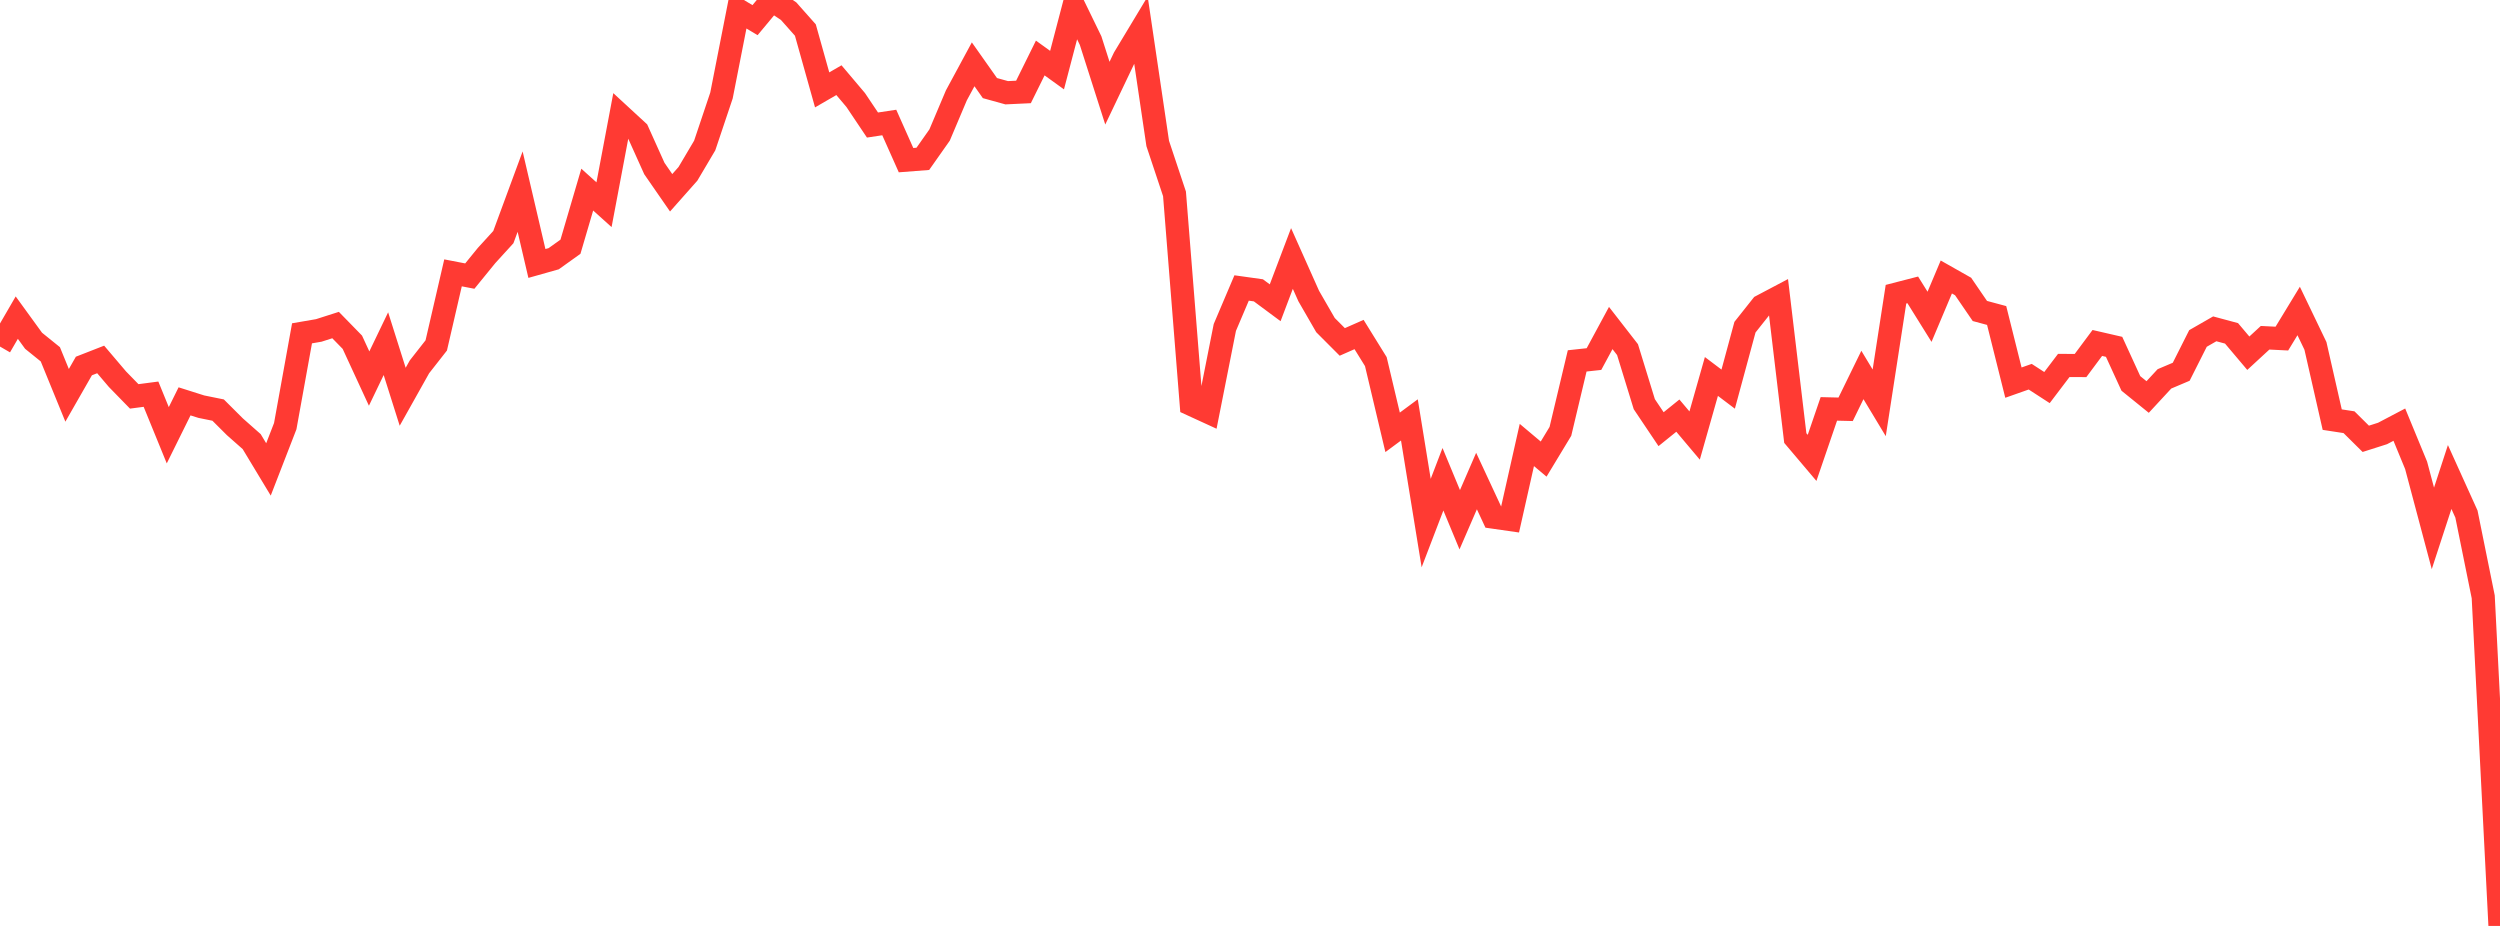 <?xml version="1.0" standalone="no"?>
<!DOCTYPE svg PUBLIC "-//W3C//DTD SVG 1.1//EN" "http://www.w3.org/Graphics/SVG/1.1/DTD/svg11.dtd">

<svg width="135" height="50" viewBox="0 0 135 50" preserveAspectRatio="none" 
  xmlns="http://www.w3.org/2000/svg"
  xmlns:xlink="http://www.w3.org/1999/xlink">


<polyline points="0.0, 18.714 0.906, 17.152 1.812, 18.4 2.718, 19.132 3.624, 21.348 4.53, 19.764 5.436, 19.41 6.342, 20.476 7.248, 21.405 8.154, 21.286 9.06, 23.504 9.966, 21.673 10.872, 21.96 11.779, 22.144 12.685, 23.047 13.591, 23.847 14.497, 25.349 15.403, 23.012 16.309, 17.999 17.215, 17.843 18.121, 17.553 19.027, 18.481 19.933, 20.443 20.839, 18.558 21.745, 21.425 22.651, 19.809 23.557, 18.653 24.463, 14.734 25.369, 14.909 26.275, 13.797 27.181, 12.804 28.087, 10.348 28.993, 14.227 29.899, 13.971 30.805, 13.323 31.711, 10.239 32.617, 11.055 33.523, 6.253 34.43, 7.089 35.336, 9.101 36.242, 10.41 37.148, 9.388 38.054, 7.857 38.96, 5.157 39.866, 0.546 40.772, 1.088 41.678, 0.0 42.584, 0.602 43.49, 1.623 44.396, 4.854 45.302, 4.329 46.208, 5.401 47.114, 6.752 48.02, 6.615 48.926, 8.648 49.832, 8.578 50.738, 7.291 51.644, 5.15 52.55, 3.473 53.456, 4.757 54.362, 5.008 55.268, 4.965 56.174, 3.132 57.081, 3.786 57.987, 0.329 58.893, 2.193 59.799, 5.031 60.705, 3.132 61.611, 1.627 62.517, 7.749 63.423, 10.469 64.329, 21.837 65.235, 22.253 66.141, 17.683 67.047, 15.551 67.953, 15.678 68.859, 16.35 69.765, 13.958 70.671, 15.986 71.577, 17.556 72.483, 18.464 73.389, 18.064 74.295, 19.527 75.201, 23.346 76.107, 22.675 77.013, 28.246 77.919, 25.879 78.826, 28.066 79.732, 25.976 80.638, 27.924 81.544, 28.054 82.45, 24.029 83.356, 24.791 84.262, 23.293 85.168, 19.488 86.074, 19.39 86.98, 17.713 87.886, 18.879 88.792, 21.825 89.698, 23.175 90.604, 22.444 91.51, 23.519 92.416, 20.329 93.322, 21.013 94.228, 17.668 95.134, 16.526 96.04, 16.047 96.946, 23.656 97.852, 24.726 98.758, 22.08 99.664, 22.102 100.57, 20.248 101.477, 21.754 102.383, 15.887 103.289, 15.653 104.195, 17.107 105.101, 14.957 106.007, 15.47 106.913, 16.793 107.819, 17.037 108.725, 20.662 109.631, 20.342 110.537, 20.929 111.443, 19.735 112.349, 19.738 113.255, 18.52 114.161, 18.729 115.067, 20.705 115.973, 21.438 116.879, 20.459 117.785, 20.075 118.691, 18.277 119.597, 17.757 120.503, 18.001 121.409, 19.074 122.315, 18.239 123.221, 18.284 124.128, 16.793 125.034, 18.679 125.94, 22.66 126.846, 22.799 127.752, 23.696 128.658, 23.407 129.564, 22.931 130.47, 25.128 131.376, 28.533 132.282, 25.758 133.188, 27.76 134.094, 32.23 135.0, 50.0" fill="none" stroke="#ff3a33" stroke-width="1.25"/>

</svg>